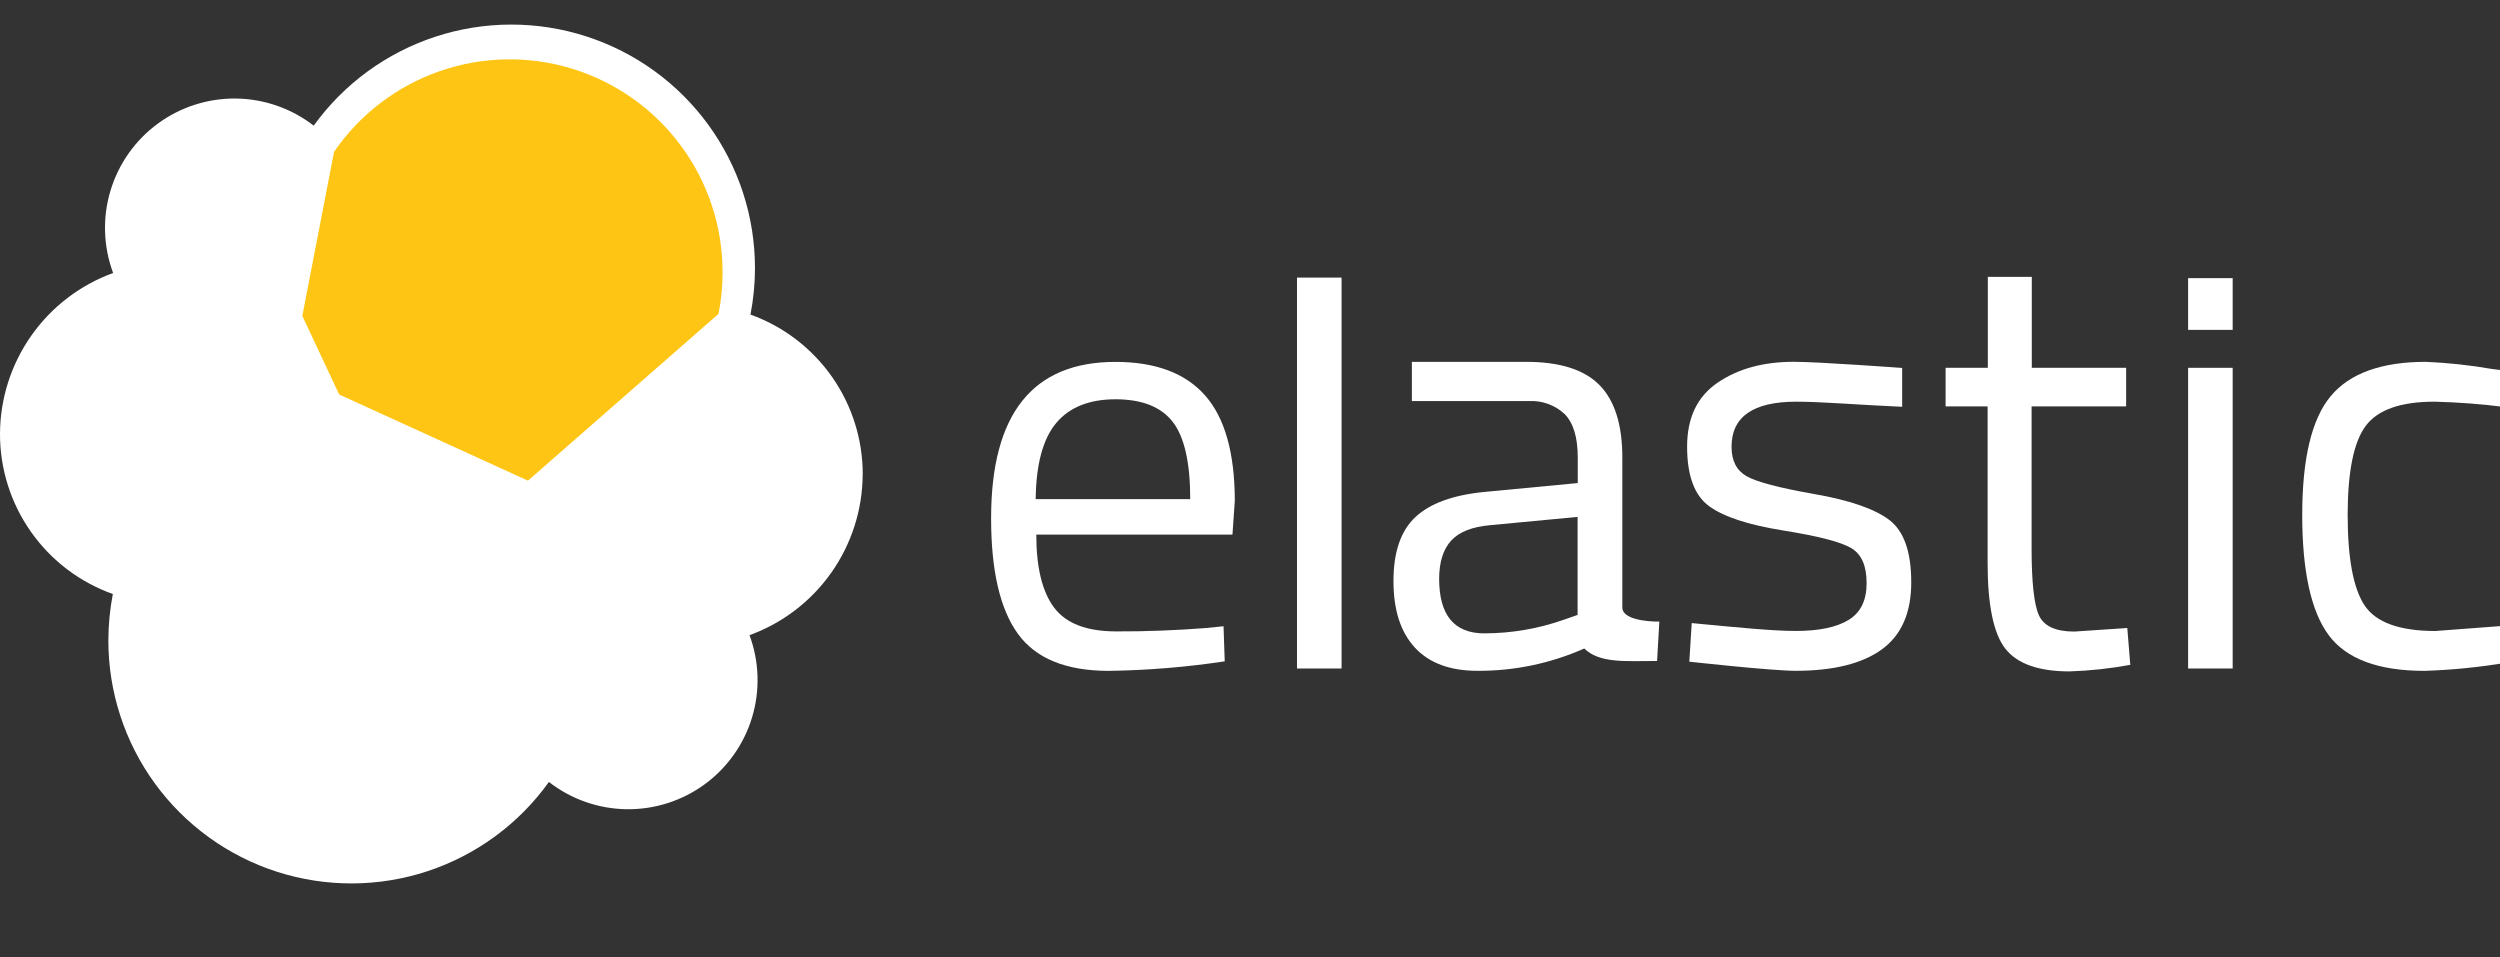 <svg width="128" height="49" viewBox="0 0 128 49" fill="none" xmlns="http://www.w3.org/2000/svg">
<rect x="0" y="0" width="128" height="49" fill="#333333" stroke="none"/>
<g clip-path="url(#clip0_252_28)">
<path d="M44.172 24.299C44.176 22.508 43.626 20.759 42.597 19.292C41.568 17.826 40.11 16.713 38.424 16.106C38.577 15.325 38.654 14.53 38.655 13.733C38.656 11.096 37.821 8.526 36.269 6.393C34.717 4.26 32.528 2.674 30.017 1.863C27.506 1.051 24.803 1.057 22.295 1.878C19.788 2.699 17.605 4.294 16.062 6.433C14.923 5.551 13.527 5.064 12.087 5.045C10.646 5.027 9.239 5.479 8.078 6.331C6.917 7.184 6.066 8.392 5.654 9.771C5.241 11.151 5.29 12.627 5.792 13.977C4.102 14.592 2.64 15.711 1.605 17.182C0.569 18.652 0.009 20.405 2.95997e-05 22.203C-0.005 24.001 0.548 25.756 1.583 27.226C2.617 28.697 4.083 29.81 5.777 30.414C5.627 31.195 5.55 31.989 5.548 32.785C5.546 35.419 6.38 37.986 7.932 40.116C9.483 42.245 11.671 43.828 14.18 44.634C16.689 45.441 19.39 45.43 21.893 44.604C24.395 43.777 26.571 42.178 28.105 40.036C29.241 40.92 30.634 41.41 32.073 41.432C33.512 41.453 34.919 41.005 36.081 40.155C37.242 39.305 38.094 38.1 38.508 36.722C38.922 35.345 38.875 33.87 38.375 32.521C40.066 31.906 41.529 30.788 42.565 29.317C43.601 27.846 44.161 26.093 44.169 24.294" fill="white"/>
<path d="M17.366 20.199L27.032 24.61L36.788 16.071C36.929 15.366 36.999 14.649 36.996 13.931C36.996 11.605 36.251 9.34 34.869 7.468C33.488 5.595 31.544 4.214 29.321 3.526C27.098 2.838 24.712 2.879 22.514 3.643C20.316 4.407 18.42 5.854 17.104 7.772L15.479 16.173L17.366 20.199Z" fill="#FEC514"/>
<path d="M7.361 30.43C7.218 31.145 7.147 31.873 7.147 32.603C7.148 34.939 7.897 37.213 9.285 39.092C10.673 40.971 12.628 42.355 14.861 43.043C17.095 43.73 19.49 43.683 21.695 42.91C23.901 42.137 25.8 40.677 27.114 38.746L28.724 30.363L26.575 26.258L16.873 21.839L7.361 30.43Z" fill="white"/>
<path d="M7.302 13.713L13.926 15.275L15.376 7.747C14.475 7.064 13.377 6.691 12.247 6.684C11.116 6.677 10.014 7.037 9.104 7.709C8.195 8.38 7.528 9.328 7.203 10.411C6.878 11.493 6.913 12.651 7.302 13.713Z" fill="white"/>
<path d="M6.727 15.288C5.273 15.778 4.009 16.709 3.109 17.951C2.21 19.192 1.72 20.683 1.708 22.216C1.706 23.698 2.157 25.144 2.998 26.364C3.84 27.584 5.033 28.518 6.419 29.044L15.713 20.648L14.005 17.005L6.727 15.288Z" fill="white"/>
<path d="M28.814 38.746C29.713 39.425 30.808 39.795 31.936 39.801C33.063 39.807 34.162 39.449 35.069 38.779C35.976 38.109 36.641 37.164 36.966 36.086C37.291 35.007 37.259 33.852 36.873 32.793L30.254 31.253L28.814 38.746Z" fill="white"/>
<path d="M30.159 29.511L37.446 31.212C38.9 30.723 40.165 29.793 41.065 28.551C41.965 27.309 42.454 25.817 42.465 24.284C42.464 22.806 42.013 21.363 41.172 20.146C40.331 18.93 39.139 17.998 37.756 17.474L28.226 25.814L30.159 29.511Z" fill="white"/>
<path d="M61.761 32.154L62.645 32.064L62.706 33.86C60.741 34.157 58.758 34.32 56.77 34.348C54.58 34.348 53.027 33.714 52.113 32.446C51.199 31.179 50.743 29.206 50.745 26.529C50.745 21.197 52.865 18.53 57.107 18.529C59.16 18.529 60.692 19.102 61.702 20.248C62.712 21.394 63.219 23.19 63.222 25.636L63.102 27.371H53.058C53.058 29.054 53.362 30.301 53.972 31.112C54.581 31.923 55.641 32.328 57.15 32.328C58.663 32.334 60.2 32.275 61.761 32.154ZM60.94 25.554C60.94 23.688 60.641 22.37 60.044 21.6C59.446 20.83 58.472 20.445 57.122 20.443C55.772 20.443 54.757 20.848 54.077 21.659C53.398 22.47 53.048 23.768 53.027 25.554H60.94Z" fill="white"/>
<path d="M66.406 34.227V14.213H68.688V34.227H66.406Z" fill="white"/>
<path d="M83.063 23.425V31.097C83.063 31.866 84.958 31.826 84.958 31.826L84.842 33.842C83.238 33.842 81.91 33.976 81.114 33.203C79.391 33.968 77.524 34.358 75.638 34.345C74.24 34.345 73.174 33.949 72.442 33.157C71.709 32.365 71.344 31.227 71.346 29.742C71.346 28.261 71.721 27.17 72.473 26.47C73.224 25.771 74.401 25.343 76.003 25.187L80.781 24.733V23.425C80.781 22.398 80.558 21.657 80.113 21.203C79.869 20.974 79.582 20.797 79.267 20.682C78.953 20.567 78.619 20.517 78.285 20.535H72.288V18.526H78.134C79.859 18.526 81.112 18.922 81.892 19.714C82.673 20.506 83.063 21.743 83.063 23.425ZM73.684 29.629C73.684 31.495 74.455 32.428 75.995 32.428C77.385 32.427 78.764 32.19 80.075 31.728L80.773 31.484V26.465L76.278 26.891C75.364 26.973 74.704 27.237 74.298 27.681C73.892 28.126 73.688 28.775 73.684 29.629Z" fill="white"/>
<path d="M91.974 20.566C89.761 20.566 88.655 21.336 88.655 22.875C88.655 23.587 88.911 24.089 89.425 24.382C89.938 24.674 91.094 24.979 92.893 25.295C94.701 25.612 95.979 26.053 96.729 26.619C97.479 27.185 97.855 28.249 97.856 29.811C97.856 31.375 97.354 32.521 96.349 33.25C95.344 33.978 93.878 34.343 91.951 34.345C90.693 34.345 86.493 33.878 86.493 33.878L86.616 31.902C89.029 32.133 90.773 32.305 91.951 32.305C93.13 32.305 94.026 32.118 94.644 31.743C95.263 31.369 95.571 30.74 95.571 29.857C95.571 28.975 95.314 28.377 94.781 28.061C94.246 27.746 93.096 27.448 91.312 27.163C89.528 26.878 88.257 26.463 87.507 25.916C86.757 25.37 86.38 24.354 86.38 22.873C86.38 21.392 86.893 20.307 87.949 19.588C89.004 18.87 90.298 18.524 91.859 18.524C93.096 18.524 97.391 18.839 97.391 18.839V20.828C95.124 20.728 93.271 20.566 91.974 20.566Z" fill="white"/>
<path d="M108.858 20.807H104.018V28.079C104.018 29.822 104.145 30.968 104.398 31.515C104.655 32.064 105.256 32.336 106.208 32.336L108.917 32.154L109.071 34.04C108.045 34.229 107.007 34.342 105.964 34.376C104.383 34.376 103.287 33.99 102.678 33.219C102.069 32.447 101.765 30.977 101.766 28.808V20.807H99.615V18.832H101.777V14.177H104.028V18.832H108.858V20.807Z" fill="white"/>
<path d="M112.031 16.889V14.241H114.313V16.889H112.031ZM112.031 34.227V18.832H114.313V34.227H112.031Z" fill="white"/>
<path d="M124.2 18.526C125.34 18.575 126.476 18.697 127.6 18.893L128.329 18.983L128.239 20.838C127.046 20.687 125.846 20.596 124.645 20.566C122.919 20.566 121.748 20.977 121.13 21.798C120.512 22.619 120.202 24.14 120.2 26.36C120.2 28.584 120.49 30.13 121.068 30.999C121.647 31.868 122.853 32.304 124.688 32.308L128.283 32.036L128.375 33.922C126.976 34.159 125.562 34.301 124.144 34.348C121.772 34.348 120.134 33.739 119.23 32.521C118.326 31.303 117.874 29.25 117.874 26.363C117.874 23.473 118.361 21.445 119.335 20.279C120.309 19.112 121.931 18.528 124.2 18.526Z" fill="white"/>
</g>
<defs>
<clipPath id="clip0_252_28">
<rect width="128" height="47.973" fill="white" transform="translate(0 0.261)"/>
</clipPath>
</defs>
</svg>
